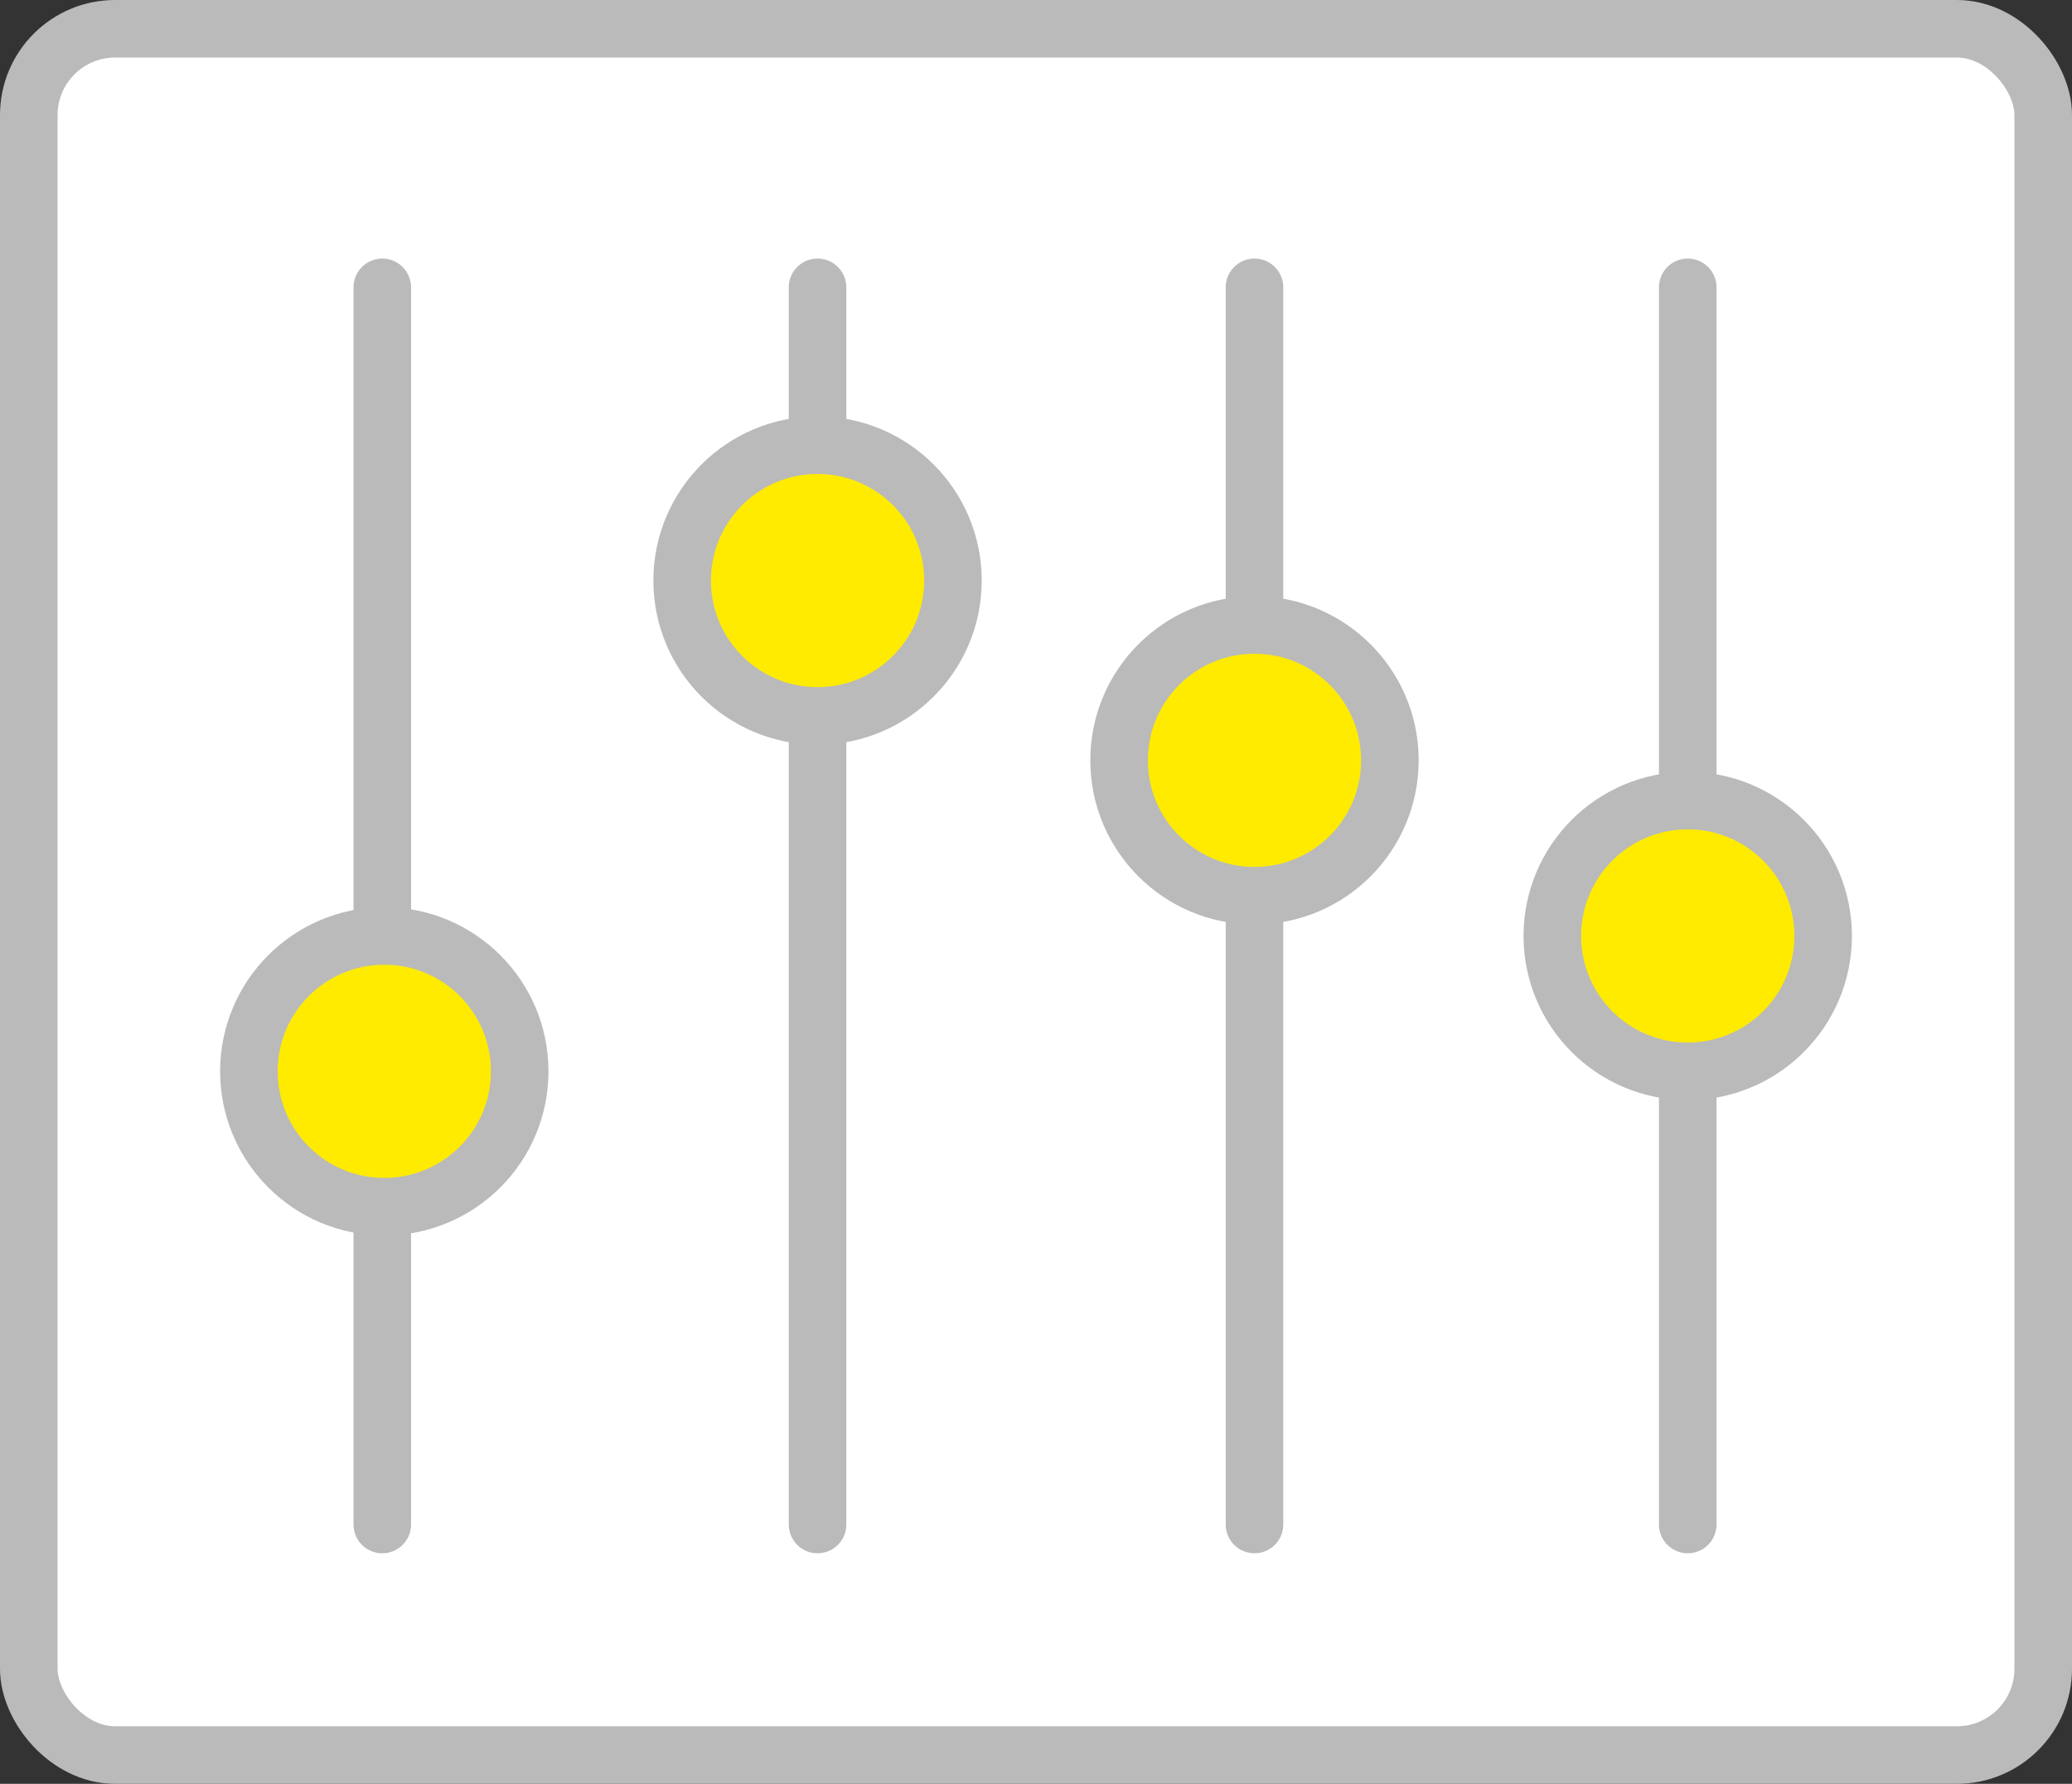<svg xmlns="http://www.w3.org/2000/svg" width="72" height="62"><rect width="100%" height="100%" fill="#333333" stroke="none"/><g id="グループ_64501" data-name="グループ 64501" transform="translate(0.383 0.382)"><rect id="長方形_29794" data-name="長方形 29794" width="70" height="60" rx="3" transform="translate(0.617 0.618)" fill="#fff" stroke="#bababa" stroke-linecap="round" stroke-linejoin="round" stroke-width="2"/><g id="グループ_64437" data-name="グループ 64437" transform="translate(23.321 9.605)"><line id="線_784" data-name="線 784" y2="43" transform="translate(4.705)" fill="none" stroke="#bababa" stroke-linecap="round" stroke-linejoin="round" stroke-width="2"/><circle id="楕円形_1141" data-name="楕円形 1141" cx="4.705" cy="4.705" r="4.705" transform="translate(0 5.486)" fill="#ffeb00" stroke="#bababa" stroke-linecap="round" stroke-linejoin="round" stroke-width="2"/></g><g id="グループ_64436" data-name="グループ 64436" transform="translate(38.504 9.605)"><line id="線_785" data-name="線 785" y2="43" transform="translate(4.705)" fill="none" stroke="#bababa" stroke-linecap="round" stroke-linejoin="round" stroke-width="2"/><circle id="楕円形_1142" data-name="楕円形 1142" cx="4.705" cy="4.705" r="4.705" transform="translate(0 11.735)" fill="#ffeb00" stroke="#bababa" stroke-linecap="round" stroke-linejoin="round" stroke-width="2"/></g><g id="グループ_64435" data-name="グループ 64435" transform="translate(53.559 9.605)"><line id="線_786" data-name="線 786" y2="43" transform="translate(4.705)" fill="none" stroke="#bababa" stroke-linecap="round" stroke-linejoin="round" stroke-width="2"/><circle id="楕円形_1143" data-name="楕円形 1143" cx="4.705" cy="4.705" r="4.705" transform="translate(0 17.839)" fill="#ffeb00" stroke="#bababa" stroke-linecap="round" stroke-linejoin="round" stroke-width="2"/></g><g id="グループ_64434" data-name="グループ 64434" transform="translate(8.266 9.605)"><line id="線_783" data-name="線 783" y2="43" transform="translate(4.635)" fill="none" stroke="#bababa" stroke-linecap="round" stroke-linejoin="round" stroke-width="2"/><circle id="楕円形_1144" data-name="楕円形 1144" cx="4.705" cy="4.705" r="4.705" transform="translate(0 22.544)" fill="#ffeb00" stroke="#bababa" stroke-linecap="round" stroke-linejoin="round" stroke-width="2"/></g></g></svg>